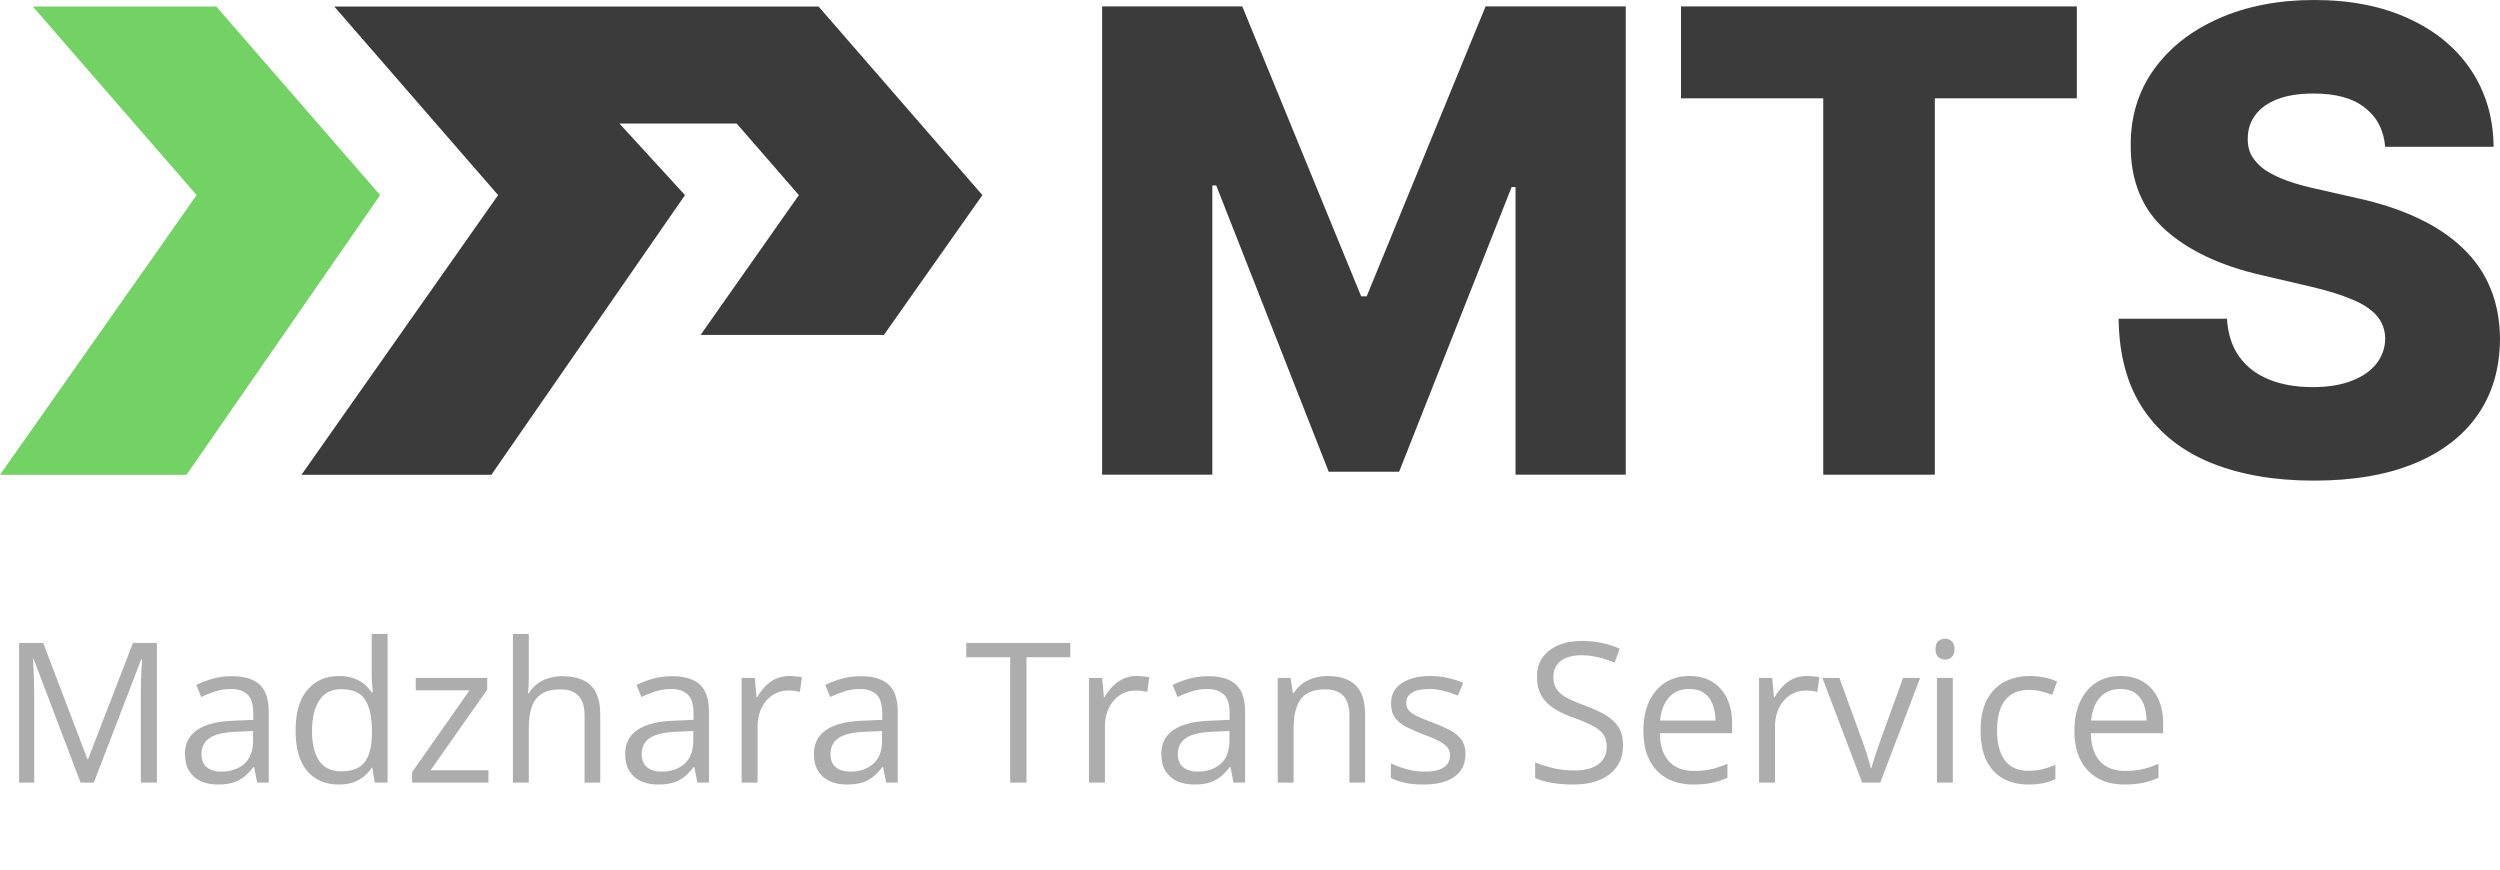 <?xml version="1.0" encoding="UTF-8"?> <svg xmlns="http://www.w3.org/2000/svg" width="115" height="40" viewBox="0 0 115 40" fill="none"> <path d="M17.486 8.975L9.949 0.299H1.507L6.186 5.684L9.045 8.975L0 21.84H8.58L17.486 8.975Z" fill="#73D264"></path> <path d="M22.603 21.84L31.51 8.975L28.496 5.684H33.889L36.748 8.975L32.226 15.408H40.659L45.19 8.975L37.653 0.299H30.451H23.818H15.376L22.913 8.975L13.868 21.84H22.603Z" fill="#3B3B3B"></path> <path d="M50.697 0.295H57.145L62.614 13.632H62.867L68.336 0.295H74.784V21.836H69.714V8.604H69.535L64.36 21.699H61.12L55.946 8.53H55.767V21.836H50.697V0.295Z" fill="#3B3B3B"></path> <path d="M77.326 4.523V0.295H95.534V4.523H89.002V21.836H83.869V4.523H77.326Z" fill="#3B3B3B"></path> <path d="M109.72 6.753C109.65 5.981 109.338 5.382 108.784 4.954C108.237 4.519 107.455 4.302 106.438 4.302C105.765 4.302 105.204 4.39 104.755 4.565C104.307 4.74 103.97 4.982 103.746 5.291C103.521 5.592 103.405 5.939 103.398 6.332C103.384 6.655 103.448 6.939 103.588 7.184C103.735 7.429 103.945 7.647 104.219 7.836C104.499 8.018 104.836 8.18 105.229 8.32C105.621 8.46 106.063 8.583 106.554 8.688L108.405 9.109C109.471 9.34 110.411 9.649 111.224 10.034C112.044 10.42 112.732 10.879 113.286 11.412C113.847 11.945 114.271 12.559 114.558 13.253C114.846 13.947 114.993 14.726 115 15.588C114.993 16.948 114.649 18.116 113.969 19.091C113.289 20.065 112.311 20.812 111.035 21.331C109.765 21.85 108.233 22.109 106.438 22.109C104.636 22.109 103.065 21.839 101.726 21.299C100.387 20.759 99.345 19.939 98.602 18.838C97.859 17.737 97.477 16.345 97.456 14.662H102.441C102.483 15.357 102.669 15.935 102.999 16.398C103.328 16.861 103.781 17.211 104.356 17.45C104.938 17.688 105.611 17.807 106.375 17.807C107.076 17.807 107.672 17.713 108.163 17.523C108.661 17.334 109.043 17.071 109.31 16.735C109.576 16.398 109.713 16.012 109.72 15.578C109.713 15.171 109.587 14.824 109.341 14.536C109.096 14.242 108.717 13.989 108.205 13.779C107.7 13.562 107.055 13.362 106.27 13.179L104.019 12.653C102.154 12.226 100.685 11.535 99.612 10.581C98.539 9.621 98.006 8.323 98.013 6.69C98.006 5.357 98.364 4.19 99.086 3.187C99.808 2.184 100.807 1.402 102.084 0.841C103.36 0.28 104.815 0 106.449 0C108.118 0 109.566 0.284 110.793 0.852C112.027 1.413 112.984 2.202 113.664 3.219C114.344 4.235 114.692 5.413 114.706 6.753H109.72Z" fill="#3B3B3B"></path> <path d="M3.705 36L1.547 30.314H1.512C1.523 30.434 1.534 30.58 1.542 30.753C1.551 30.926 1.559 31.115 1.564 31.32C1.57 31.522 1.573 31.729 1.573 31.939V36H0.879V29.575H1.986L4.021 34.919H4.052L6.117 29.575H7.216V36H6.478V31.887C6.478 31.696 6.48 31.506 6.486 31.315C6.492 31.122 6.5 30.94 6.508 30.77C6.517 30.598 6.526 30.448 6.535 30.322H6.5L4.315 36H3.705ZM10.665 31.105C11.24 31.105 11.666 31.233 11.944 31.491C12.223 31.749 12.362 32.161 12.362 32.726V36H11.83L11.69 35.288H11.654C11.52 35.464 11.379 35.612 11.232 35.732C11.086 35.849 10.916 35.938 10.723 36C10.532 36.059 10.298 36.088 10.02 36.088C9.727 36.088 9.466 36.037 9.237 35.934C9.012 35.831 8.833 35.676 8.701 35.468C8.572 35.26 8.508 34.997 8.508 34.677C8.508 34.197 8.698 33.828 9.079 33.57C9.46 33.312 10.04 33.171 10.819 33.148L11.65 33.113V32.818C11.65 32.402 11.56 32.111 11.382 31.944C11.203 31.777 10.951 31.693 10.626 31.693C10.374 31.693 10.134 31.73 9.905 31.803C9.677 31.877 9.46 31.963 9.255 32.062L9.031 31.509C9.248 31.398 9.497 31.302 9.778 31.223C10.059 31.144 10.355 31.105 10.665 31.105ZM11.641 33.627L10.907 33.658C10.307 33.681 9.883 33.779 9.637 33.952C9.391 34.125 9.268 34.37 9.268 34.686C9.268 34.961 9.352 35.165 9.519 35.297C9.686 35.429 9.907 35.495 10.182 35.495C10.61 35.495 10.96 35.376 11.232 35.139C11.505 34.901 11.641 34.545 11.641 34.071V33.627ZM15.579 36.088C14.969 36.088 14.486 35.88 14.128 35.464C13.774 35.048 13.597 34.43 13.597 33.609C13.597 32.78 13.778 32.155 14.142 31.733C14.505 31.308 14.988 31.096 15.592 31.096C15.847 31.096 16.069 31.129 16.26 31.197C16.45 31.264 16.614 31.355 16.752 31.469C16.89 31.581 17.005 31.708 17.099 31.852H17.152C17.14 31.761 17.128 31.636 17.117 31.478C17.105 31.32 17.099 31.191 17.099 31.091V29.162H17.829V36H17.24L17.13 35.315H17.099C17.008 35.458 16.893 35.588 16.752 35.706C16.614 35.823 16.449 35.916 16.255 35.987C16.065 36.054 15.839 36.088 15.579 36.088ZM15.693 35.481C16.209 35.481 16.573 35.335 16.787 35.042C17.001 34.749 17.108 34.314 17.108 33.737V33.605C17.108 32.993 17.005 32.523 16.8 32.194C16.598 31.866 16.229 31.702 15.693 31.702C15.245 31.702 14.909 31.875 14.687 32.221C14.464 32.563 14.352 33.032 14.352 33.627C14.352 34.219 14.462 34.676 14.682 34.998C14.905 35.32 15.242 35.481 15.693 35.481ZM22.469 36H18.958V35.517L21.599 31.755H19.125V31.184H22.412V31.724L19.806 35.433H22.469V36ZM24.324 29.162V31.206C24.324 31.323 24.321 31.441 24.315 31.561C24.309 31.679 24.299 31.787 24.284 31.887H24.332C24.432 31.717 24.558 31.575 24.71 31.46C24.866 31.343 25.041 31.255 25.238 31.197C25.434 31.135 25.642 31.105 25.862 31.105C26.248 31.105 26.571 31.166 26.829 31.289C27.089 31.412 27.284 31.602 27.413 31.86C27.545 32.118 27.611 32.452 27.611 32.862V36H26.89V32.911C26.89 32.509 26.798 32.209 26.613 32.01C26.432 31.811 26.152 31.711 25.774 31.711C25.416 31.711 25.131 31.78 24.917 31.918C24.706 32.052 24.554 32.252 24.46 32.515C24.369 32.779 24.324 33.101 24.324 33.482V36H23.594V29.162H24.324ZM30.916 31.105C31.49 31.105 31.916 31.233 32.194 31.491C32.473 31.749 32.612 32.161 32.612 32.726V36H32.08L31.939 35.288H31.904C31.77 35.464 31.629 35.612 31.482 35.732C31.336 35.849 31.166 35.938 30.973 36C30.782 36.059 30.548 36.088 30.27 36.088C29.977 36.088 29.716 36.037 29.487 35.934C29.262 35.831 29.083 35.676 28.951 35.468C28.822 35.26 28.758 34.997 28.758 34.677C28.758 34.197 28.948 33.828 29.329 33.57C29.71 33.312 30.29 33.171 31.069 33.148L31.9 33.113V32.818C31.9 32.402 31.811 32.111 31.632 31.944C31.453 31.777 31.201 31.693 30.876 31.693C30.624 31.693 30.384 31.73 30.155 31.803C29.927 31.877 29.71 31.963 29.505 32.062L29.281 31.509C29.498 31.398 29.747 31.302 30.028 31.223C30.309 31.144 30.605 31.105 30.916 31.105ZM31.891 33.627L31.157 33.658C30.557 33.681 30.133 33.779 29.887 33.952C29.641 34.125 29.518 34.37 29.518 34.686C29.518 34.961 29.602 35.165 29.769 35.297C29.936 35.429 30.157 35.495 30.432 35.495C30.86 35.495 31.21 35.376 31.482 35.139C31.755 34.901 31.891 34.545 31.891 34.071V33.627ZM36.303 31.096C36.4 31.096 36.501 31.102 36.606 31.113C36.712 31.122 36.806 31.135 36.888 31.153L36.795 31.83C36.716 31.809 36.628 31.793 36.532 31.781C36.435 31.77 36.344 31.764 36.259 31.764C36.066 31.764 35.883 31.803 35.71 31.882C35.54 31.959 35.391 32.07 35.262 32.216C35.133 32.36 35.032 32.534 34.959 32.739C34.885 32.941 34.849 33.167 34.849 33.416V36H34.115V31.184H34.721L34.8 32.071H34.831C34.931 31.893 35.051 31.73 35.191 31.584C35.332 31.434 35.495 31.315 35.679 31.227C35.867 31.14 36.075 31.096 36.303 31.096ZM39.599 31.105C40.173 31.105 40.6 31.233 40.878 31.491C41.156 31.749 41.295 32.161 41.295 32.726V36H40.764L40.623 35.288H40.588C40.453 35.464 40.312 35.612 40.166 35.732C40.02 35.849 39.85 35.938 39.656 36C39.466 36.059 39.231 36.088 38.953 36.088C38.66 36.088 38.399 36.037 38.171 35.934C37.945 35.831 37.767 35.676 37.635 35.468C37.506 35.26 37.441 34.997 37.441 34.677C37.441 34.197 37.632 33.828 38.013 33.57C38.394 33.312 38.974 33.171 39.753 33.148L40.584 33.113V32.818C40.584 32.402 40.494 32.111 40.315 31.944C40.137 31.777 39.885 31.693 39.56 31.693C39.308 31.693 39.067 31.73 38.839 31.803C38.61 31.877 38.394 31.963 38.188 32.062L37.964 31.509C38.181 31.398 38.43 31.302 38.711 31.223C38.993 31.144 39.289 31.105 39.599 31.105ZM40.575 33.627L39.841 33.658C39.24 33.681 38.817 33.779 38.571 33.952C38.325 34.125 38.202 34.37 38.202 34.686C38.202 34.961 38.285 35.165 38.452 35.297C38.619 35.429 38.84 35.495 39.116 35.495C39.544 35.495 39.894 35.376 40.166 35.139C40.438 34.901 40.575 34.545 40.575 34.071V33.627ZM47.219 36H46.468V30.234H44.446V29.575H49.232V30.234H47.219V36ZM52.282 31.096C52.378 31.096 52.48 31.102 52.585 31.113C52.69 31.122 52.784 31.135 52.866 31.153L52.774 31.83C52.695 31.809 52.607 31.793 52.51 31.781C52.414 31.77 52.323 31.764 52.238 31.764C52.044 31.764 51.861 31.803 51.688 31.882C51.519 31.959 51.369 32.07 51.24 32.216C51.111 32.36 51.01 32.534 50.937 32.739C50.864 32.941 50.827 33.167 50.827 33.416V36H50.093V31.184H50.7L50.779 32.071H50.81C50.909 31.893 51.029 31.73 51.17 31.584C51.31 31.434 51.473 31.315 51.658 31.227C51.845 31.14 52.053 31.096 52.282 31.096ZM55.578 31.105C56.152 31.105 56.578 31.233 56.856 31.491C57.135 31.749 57.274 32.161 57.274 32.726V36H56.742L56.602 35.288H56.566C56.432 35.464 56.291 35.612 56.145 35.732C55.998 35.849 55.828 35.938 55.635 36C55.444 36.059 55.21 36.088 54.932 36.088C54.639 36.088 54.378 36.037 54.149 35.934C53.924 35.831 53.745 35.676 53.613 35.468C53.484 35.26 53.42 34.997 53.42 34.677C53.42 34.197 53.61 33.828 53.991 33.57C54.372 33.312 54.952 33.171 55.731 33.148L56.562 33.113V32.818C56.562 32.402 56.473 32.111 56.294 31.944C56.115 31.777 55.863 31.693 55.538 31.693C55.286 31.693 55.046 31.73 54.817 31.803C54.589 31.877 54.372 31.963 54.167 32.062L53.943 31.509C54.16 31.398 54.409 31.302 54.69 31.223C54.971 31.144 55.267 31.105 55.578 31.105ZM56.553 33.627L55.819 33.658C55.219 33.681 54.795 33.779 54.549 33.952C54.303 34.125 54.18 34.37 54.18 34.686C54.18 34.961 54.264 35.165 54.431 35.297C54.598 35.429 54.819 35.495 55.094 35.495C55.522 35.495 55.872 35.376 56.145 35.139C56.417 34.901 56.553 34.545 56.553 34.071V33.627ZM61.058 31.096C61.629 31.096 62.061 31.236 62.354 31.518C62.647 31.796 62.794 32.244 62.794 32.862V36H62.073V32.911C62.073 32.509 61.98 32.209 61.796 32.01C61.614 31.811 61.334 31.711 60.956 31.711C60.423 31.711 60.048 31.862 59.831 32.164C59.615 32.465 59.506 32.903 59.506 33.477V36H58.777V31.184H59.366L59.476 31.878H59.515C59.618 31.708 59.748 31.566 59.906 31.452C60.065 31.334 60.242 31.247 60.438 31.188C60.634 31.127 60.841 31.096 61.058 31.096ZM67.412 34.682C67.412 34.989 67.335 35.248 67.179 35.459C67.027 35.667 66.807 35.824 66.52 35.93C66.236 36.035 65.896 36.088 65.501 36.088C65.164 36.088 64.872 36.062 64.626 36.009C64.38 35.956 64.165 35.881 63.98 35.785V35.112C64.176 35.209 64.411 35.297 64.683 35.376C64.956 35.455 65.234 35.495 65.518 35.495C65.934 35.495 66.236 35.427 66.423 35.292C66.611 35.158 66.705 34.975 66.705 34.743C66.705 34.611 66.666 34.496 66.59 34.396C66.517 34.294 66.393 34.195 66.217 34.102C66.041 34.005 65.798 33.899 65.487 33.785C65.18 33.668 64.913 33.552 64.688 33.438C64.465 33.321 64.292 33.179 64.169 33.012C64.049 32.845 63.989 32.628 63.989 32.361C63.989 31.954 64.153 31.642 64.481 31.425C64.812 31.206 65.246 31.096 65.782 31.096C66.072 31.096 66.343 31.125 66.595 31.184C66.85 31.239 67.087 31.315 67.307 31.412L67.061 31.997C66.861 31.912 66.649 31.84 66.423 31.781C66.198 31.723 65.968 31.693 65.733 31.693C65.397 31.693 65.137 31.749 64.956 31.86C64.777 31.972 64.688 32.124 64.688 32.317C64.688 32.467 64.728 32.59 64.811 32.687C64.895 32.783 65.03 32.874 65.215 32.959C65.399 33.044 65.643 33.144 65.944 33.258C66.246 33.369 66.507 33.485 66.727 33.605C66.946 33.722 67.115 33.866 67.232 34.036C67.352 34.203 67.412 34.418 67.412 34.682ZM74.659 34.291C74.659 34.671 74.564 34.997 74.373 35.266C74.186 35.533 73.922 35.736 73.582 35.877C73.242 36.018 72.842 36.088 72.382 36.088C72.139 36.088 71.909 36.076 71.692 36.053C71.476 36.029 71.276 35.996 71.095 35.952C70.913 35.908 70.753 35.853 70.616 35.789V35.073C70.835 35.164 71.103 35.248 71.42 35.328C71.736 35.404 72.067 35.442 72.413 35.442C72.735 35.442 73.008 35.399 73.231 35.315C73.453 35.227 73.622 35.102 73.736 34.941C73.853 34.777 73.912 34.581 73.912 34.352C73.912 34.132 73.863 33.949 73.767 33.803C73.67 33.653 73.509 33.519 73.283 33.398C73.061 33.275 72.756 33.145 72.369 33.007C72.097 32.911 71.856 32.805 71.648 32.691C71.44 32.574 71.266 32.442 71.126 32.295C70.985 32.149 70.878 31.979 70.805 31.786C70.734 31.592 70.699 31.371 70.699 31.122C70.699 30.779 70.786 30.486 70.959 30.243C71.134 29.997 71.376 29.81 71.684 29.681C71.994 29.549 72.35 29.483 72.751 29.483C73.094 29.483 73.411 29.515 73.701 29.58C73.994 29.644 74.262 29.73 74.505 29.839L74.272 30.48C74.04 30.384 73.794 30.303 73.534 30.239C73.276 30.174 73.009 30.142 72.734 30.142C72.459 30.142 72.226 30.183 72.035 30.265C71.848 30.344 71.704 30.457 71.605 30.604C71.505 30.75 71.455 30.924 71.455 31.127C71.455 31.352 71.502 31.54 71.596 31.689C71.692 31.838 71.845 31.972 72.053 32.089C72.264 32.203 72.542 32.323 72.888 32.449C73.266 32.587 73.586 32.733 73.85 32.889C74.114 33.041 74.314 33.228 74.452 33.451C74.59 33.671 74.659 33.951 74.659 34.291ZM77.717 31.096C78.127 31.096 78.479 31.186 78.772 31.368C79.065 31.55 79.289 31.805 79.444 32.133C79.6 32.458 79.677 32.839 79.677 33.275V33.728H76.351C76.359 34.294 76.5 34.724 76.772 35.02C77.045 35.316 77.429 35.464 77.924 35.464C78.228 35.464 78.498 35.436 78.732 35.38C78.967 35.325 79.21 35.243 79.462 35.134V35.776C79.219 35.884 78.977 35.963 78.737 36.013C78.499 36.063 78.218 36.088 77.893 36.088C77.43 36.088 77.026 35.994 76.68 35.807C76.337 35.616 76.071 35.338 75.88 34.972C75.69 34.605 75.595 34.157 75.595 33.627C75.595 33.108 75.681 32.66 75.854 32.282C76.03 31.901 76.276 31.608 76.592 31.403C76.912 31.198 77.287 31.096 77.717 31.096ZM77.709 31.693C77.319 31.693 77.008 31.821 76.777 32.076C76.545 32.331 76.408 32.687 76.364 33.144H78.913C78.91 32.856 78.864 32.605 78.776 32.388C78.691 32.168 78.561 31.998 78.385 31.878C78.21 31.755 77.984 31.693 77.709 31.693ZM83.105 31.096C83.202 31.096 83.303 31.102 83.408 31.113C83.514 31.122 83.607 31.135 83.689 31.153L83.597 31.83C83.518 31.809 83.43 31.793 83.334 31.781C83.237 31.77 83.146 31.764 83.061 31.764C82.868 31.764 82.685 31.803 82.512 31.882C82.342 31.959 82.192 32.07 82.064 32.216C81.935 32.36 81.834 32.534 81.76 32.739C81.687 32.941 81.65 33.167 81.65 33.416V36H80.916V31.184H81.523L81.602 32.071H81.633C81.732 31.893 81.853 31.73 81.993 31.584C82.134 31.434 82.296 31.315 82.481 31.227C82.668 31.14 82.876 31.096 83.105 31.096ZM85.658 36L83.83 31.184H84.612L85.671 34.097C85.745 34.296 85.819 34.516 85.895 34.756C85.972 34.997 86.024 35.19 86.054 35.336H86.085C86.12 35.19 86.178 34.997 86.26 34.756C86.342 34.513 86.417 34.294 86.484 34.097L87.543 31.184H88.326L86.493 36H85.658ZM89.829 31.184V36H89.099V31.184H89.829ZM89.473 29.382C89.593 29.382 89.695 29.421 89.78 29.5C89.868 29.577 89.912 29.697 89.912 29.861C89.912 30.022 89.868 30.142 89.78 30.221C89.695 30.3 89.593 30.34 89.473 30.34C89.347 30.34 89.241 30.3 89.156 30.221C89.074 30.142 89.033 30.022 89.033 29.861C89.033 29.697 89.074 29.577 89.156 29.5C89.241 29.421 89.347 29.382 89.473 29.382ZM93.305 36.088C92.871 36.088 92.489 35.998 92.158 35.82C91.827 35.641 91.569 35.369 91.384 35.002C91.2 34.636 91.107 34.175 91.107 33.618C91.107 33.035 91.204 32.559 91.397 32.19C91.594 31.818 91.863 31.543 92.206 31.364C92.549 31.185 92.939 31.096 93.375 31.096C93.615 31.096 93.847 31.121 94.069 31.17C94.295 31.217 94.48 31.277 94.623 31.351L94.403 31.961C94.257 31.903 94.087 31.85 93.894 31.803C93.703 31.756 93.524 31.733 93.357 31.733C93.023 31.733 92.745 31.805 92.522 31.948C92.303 32.092 92.137 32.303 92.026 32.581C91.918 32.859 91.863 33.202 91.863 33.609C91.863 33.999 91.916 34.331 92.022 34.607C92.13 34.882 92.29 35.093 92.501 35.24C92.714 35.383 92.981 35.455 93.3 35.455C93.555 35.455 93.785 35.429 93.99 35.376C94.195 35.32 94.381 35.256 94.548 35.183V35.833C94.387 35.915 94.207 35.978 94.008 36.022C93.811 36.066 93.577 36.088 93.305 36.088ZM97.545 31.096C97.956 31.096 98.307 31.186 98.6 31.368C98.893 31.55 99.117 31.805 99.272 32.133C99.428 32.458 99.505 32.839 99.505 33.275V33.728H96.179C96.188 34.294 96.328 34.724 96.601 35.02C96.873 35.316 97.257 35.464 97.752 35.464C98.057 35.464 98.326 35.436 98.561 35.38C98.795 35.325 99.038 35.243 99.29 35.134V35.776C99.047 35.884 98.805 35.963 98.565 36.013C98.328 36.063 98.046 36.088 97.721 36.088C97.258 36.088 96.854 35.994 96.508 35.807C96.165 35.616 95.899 35.338 95.709 34.972C95.518 34.605 95.423 34.157 95.423 33.627C95.423 33.108 95.509 32.66 95.682 32.282C95.858 31.901 96.104 31.608 96.42 31.403C96.74 31.198 97.115 31.096 97.545 31.096ZM97.537 31.693C97.147 31.693 96.836 31.821 96.605 32.076C96.374 32.331 96.236 32.687 96.192 33.144H98.741C98.738 32.856 98.692 32.605 98.605 32.388C98.519 32.168 98.389 31.998 98.213 31.878C98.038 31.755 97.812 31.693 97.537 31.693Z" fill="#ADADAD"></path> </svg> 